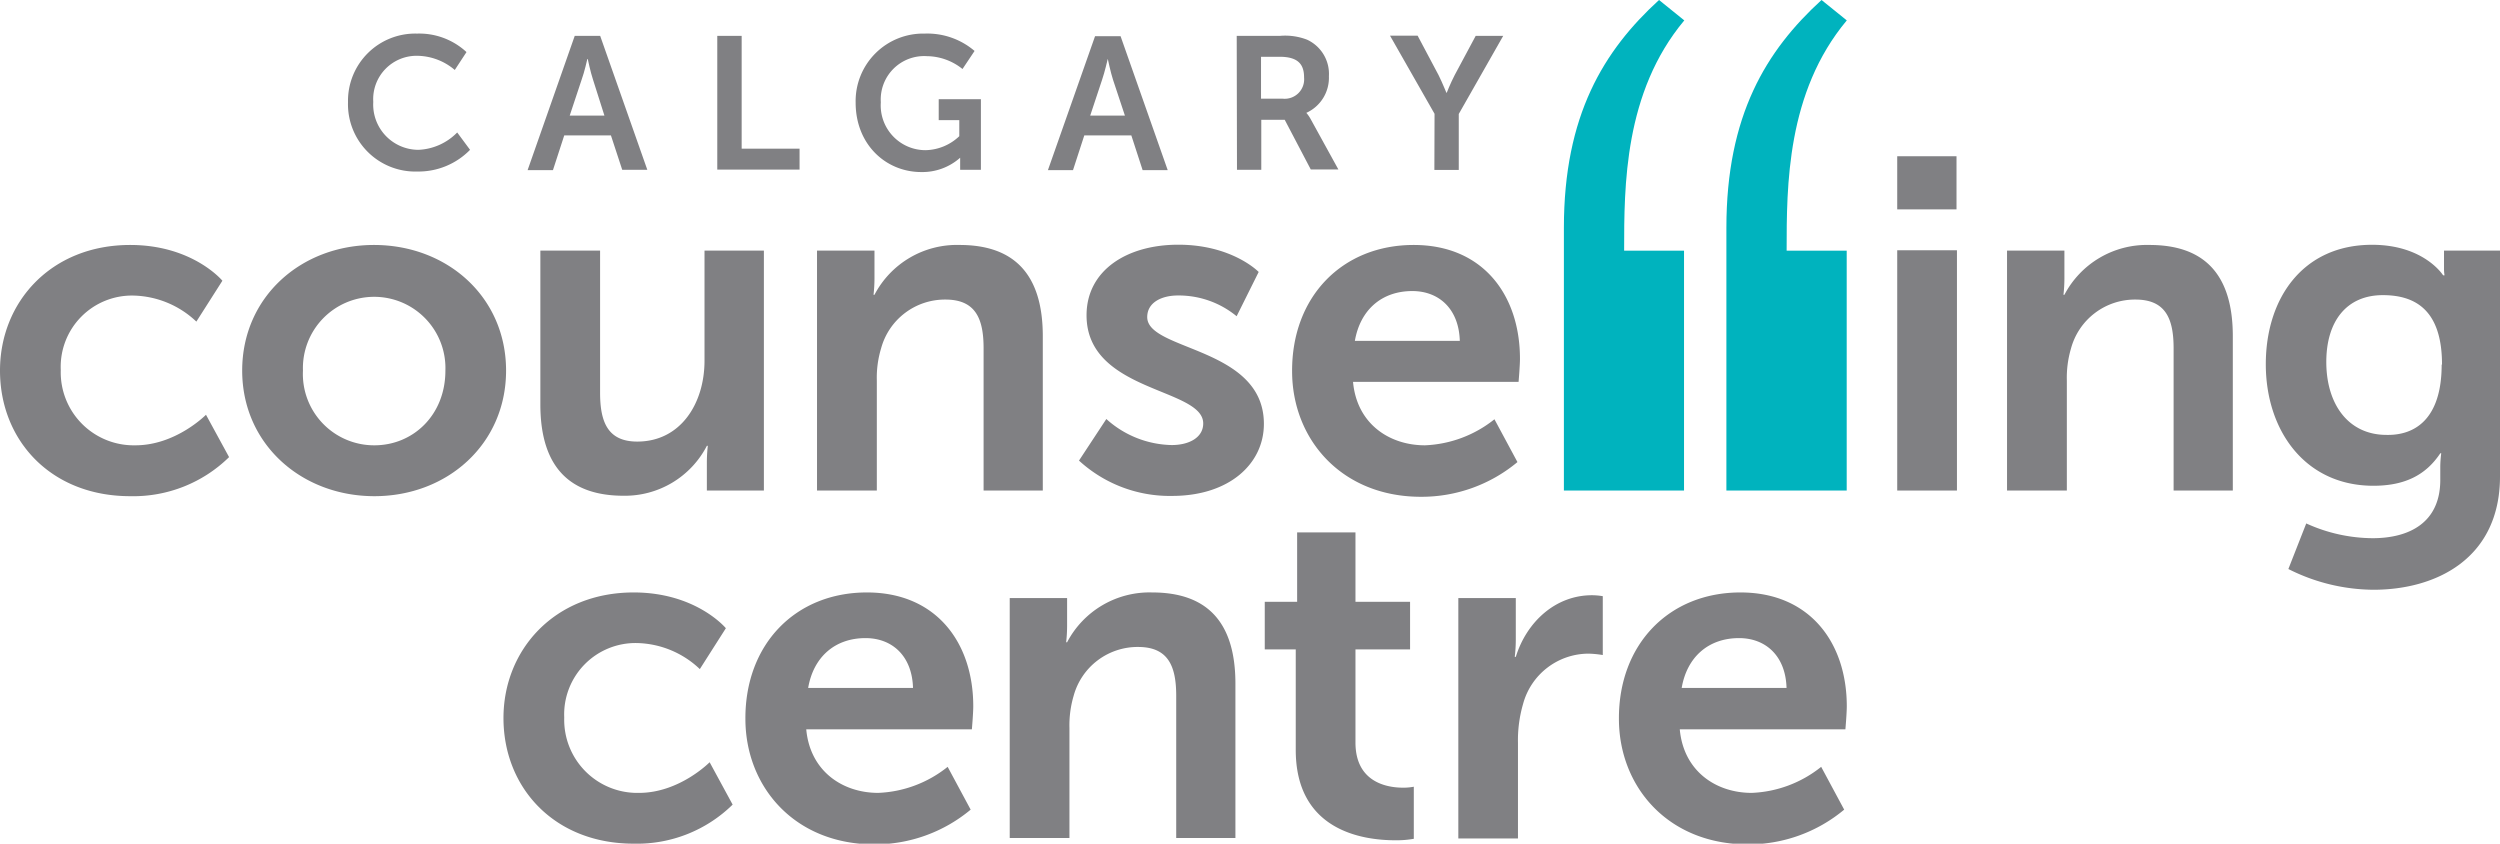 <svg xmlns="http://www.w3.org/2000/svg" viewBox="0 0 288 97.19">
    <defs>
        <style>.ccc-blue{fill:#00b3be;}.ccc-grey{fill:#808083;}</style>
    </defs>
    <title>Calgary Counselling Centre</title>
    <g id="Layer_2" data-name="Layer 2">
        <g id="logo">
            <path class="ccc-blue" d="M180.16,26.24V56.51H194V28.88H187.1c0-7.48,0-18.24,6.93-26.53L191.12,0C184.75,5.82,180.16,13.28,180.16,26.24Z" />
            <path class="ccc-blue" d="M198.88,26.24V56.51h13.86V28.88h-6.92c0-7.48,0-18.24,6.93-26.53L209.84,0C203.47,5.82,198.88,13.28,198.88,26.24Z" />
            <path class="ccc-grey" d="M48.05,3.87A8,8,0,0,1,53.74,6L52.39,8.06a6.79,6.79,0,0,0-4.21-1.63A5,5,0,0,0,43,11.74a5.22,5.22,0,0,0,5.2,5.52,6.63,6.63,0,0,0,4.47-2l1.48,2a8.3,8.3,0,0,1-6.06,2.5,7.76,7.76,0,0,1-8-8A7.75,7.75,0,0,1,48.05,3.87Z" />
            <path class="ccc-grey" d="M70.38,15.6H65l-1.3,4H60.78L66.21,4.13h2.93l5.43,15.43H71.68ZM67.66,6.8S67.32,8.33,67,9.19l-1.37,4.13h4L68.32,9.19c-.29-.86-.61-2.39-.61-2.39Z" />
            <path class="ccc-grey" d="M82.63,4.13h2.81v13h6.67v2.41H82.63Z" />
            <path class="ccc-grey" d="M106.53,3.87a8.38,8.38,0,0,1,5.74,2l-1.39,2.08a6.64,6.64,0,0,0-4.11-1.48,5,5,0,0,0-5.3,5.31,5.16,5.16,0,0,0,5.17,5.52,5.8,5.8,0,0,0,3.87-1.61V13.84h-2.37V11.43H113v8.13h-2.39v-.74c0-.33,0-.65,0-.65h0a6.55,6.55,0,0,1-4.48,1.65c-4.06,0-7.56-3.15-7.56-8A7.78,7.78,0,0,1,106.53,3.87Z" />
            <path class="ccc-grey" d="M130.33,15.6h-5.42l-1.3,4h-2.89l5.43-15.43h2.94l5.43,15.43h-2.89Zm-2.72-8.8s-.35,1.53-.65,2.39l-1.37,4.13h4l-1.37-4.13c-.28-.86-.6-2.39-.6-2.39Z" />
            <path class="ccc-grey" d="M142.47,4.13h5a7,7,0,0,1,3.1.44,4.34,4.34,0,0,1,2.52,4.21,4.44,4.44,0,0,1-2.6,4.22v0a4.3,4.3,0,0,1,.52.76l3.17,5.76H151L148,13.8h-2.7v5.76h-2.8Zm5.32,7.24a2.24,2.24,0,0,0,2.44-2.44c0-1.47-.63-2.39-2.83-2.39h-2.13v4.83Z" />
            <path class="ccc-grey" d="M165.26,13.11l-5.13-9h3.18l2.41,4.54c.5,1,.91,2.09.93,2.07h0s.43-1.11.93-2.07L170,4.13h3.17l-5.12,9v6.45h-2.81Z" />
            <path class="ccc-grey" d="M15,28.22c7.21,0,10.62,4.12,10.62,4.12l-3,4.71a10.87,10.87,0,0,0-7.21-3A8.21,8.21,0,0,0,7,42.63,8.41,8.41,0,0,0,15.6,51.3c4.67,0,8.13-3.52,8.13-3.52l2.66,4.88A15.75,15.75,0,0,1,15,57.16c-9.16,0-15-6.45-15-14.47C0,34.83,5.85,28.22,15,28.22Z" />
            <path class="ccc-grey" d="M43.08,28.22c8.45,0,15.22,6,15.22,14.47S51.53,57.16,43.13,57.16s-15.23-6-15.23-14.47S34.68,28.22,43.08,28.22Zm.05,23.08c4.44,0,8.18-3.46,8.18-8.61a8.21,8.21,0,1,0-16.41,0A8.21,8.21,0,0,0,43.13,51.3Z" />
            <path class="ccc-grey" d="M62.25,28.87h6.88V45.24c0,3.35.87,5.63,4.28,5.63,5,0,7.75-4.39,7.75-9.32V28.87H88V56.51H81.43V53.36a17.34,17.34,0,0,1,.11-2h-.11a10.63,10.63,0,0,1-9.59,5.75c-5.91,0-9.59-3-9.59-10.52Z" />
            <path class="ccc-grey" d="M94.12,28.87h6.62v3.2a16.67,16.67,0,0,1-.11,1.89h.11a10.71,10.71,0,0,1,9.81-5.74c6.12,0,9.58,3.2,9.58,10.51V56.51h-6.82V40.14c0-3.36-.87-5.63-4.39-5.63a7.62,7.62,0,0,0-7.42,5.63,11.64,11.64,0,0,0-.49,3.69V56.51H94.12Z" />
            <path class="ccc-grey" d="M127.45,48.27a11.55,11.55,0,0,0,7.53,3c2,0,3.63-.86,3.63-2.49,0-4.12-13.44-3.57-13.44-12.46,0-5.15,4.61-8.13,10.57-8.13,6.23,0,9.26,3.14,9.26,3.14l-2.54,5.1a10.5,10.5,0,0,0-6.78-2.39c-1.79,0-3.52.76-3.52,2.49,0,3.91,13.44,3.42,13.44,12.3,0,4.61-4,8.3-10.57,8.3a15.46,15.46,0,0,1-10.73-4.07Z" />
            <path class="ccc-grey" d="M162.86,28.22c8,0,12.24,5.8,12.24,13.11,0,.82-.16,2.66-.16,2.66H155.87c.43,4.82,4.17,7.31,8.29,7.31a13.7,13.7,0,0,0,8-3l2.65,4.93a17.24,17.24,0,0,1-11.11,4c-9.15,0-14.85-6.62-14.85-14.47C148.82,34.18,154.62,28.22,162.86,28.22Zm5.31,11.05c-.11-3.73-2.44-5.74-5.47-5.74-3.53,0-6,2.17-6.62,5.74Z" />
            <path class="ccc-grey" d="M218.56,18h6.83v6.12h-6.83Zm0,10.83h6.88V56.51h-6.88Z" />
            <path class="ccc-grey" d="M231.21,28.87h6.61v3.2a16.67,16.67,0,0,1-.11,1.89h.11a10.73,10.73,0,0,1,9.81-5.74c6.13,0,9.59,3.2,9.59,10.51V56.51H250.4V40.14c0-3.36-.87-5.63-4.39-5.63a7.63,7.63,0,0,0-7.43,5.63,11.94,11.94,0,0,0-.48,3.69V56.51h-6.89Z" />
            <path class="ccc-grey" d="M273.32,62c4.22,0,7.8-1.78,7.8-6.71V53.69a13.32,13.32,0,0,1,.11-1.47h-.11c-1.62,2.44-4,3.74-7.7,3.74-7.9,0-12.4-6.39-12.4-14s4.28-13.76,12.24-13.76c6,0,8.19,3.52,8.19,3.52h.16a4.56,4.56,0,0,1-.06-.76V28.87H288v26c0,9.49-7.37,13.07-14.58,13.07a22,22,0,0,1-9.8-2.39l2.06-5.25A18.65,18.65,0,0,0,273.32,62Zm8-20c0-6.29-3.08-8-6.82-8-4.17,0-6.51,3-6.51,7.7,0,4.82,2.5,8.4,6.94,8.4C278.2,50.17,281.28,48.27,281.28,42Z" />
            <path class="ccc-grey" d="M73,68.25c7.21,0,10.62,4.12,10.62,4.12l-3,4.71a10.83,10.83,0,0,0-7.21-3A8.22,8.22,0,0,0,65,82.66a8.42,8.42,0,0,0,8.62,8.68c4.66,0,8.13-3.53,8.13-3.53l2.65,4.88A15.72,15.72,0,0,1,73,97.19c-9.15,0-15-6.45-15-14.47C58,74.86,63.88,68.25,73,68.25Z" />
            <path class="ccc-grey" d="M99.87,68.25c8,0,12.25,5.8,12.25,13.11,0,.82-.16,2.66-.16,2.66H92.88c.44,4.82,4.18,7.32,8.29,7.32a13.64,13.64,0,0,0,8-3l2.65,4.93a17.23,17.23,0,0,1-11.1,4c-9.16,0-14.85-6.61-14.85-14.47C85.84,74.21,91.63,68.25,99.87,68.25Zm5.31,11c-.11-3.73-2.44-5.74-5.47-5.74-3.52,0-6,2.17-6.61,5.74Z" />
            <path class="ccc-grey" d="M116.32,68.9h6.61v3.19a16.74,16.74,0,0,1-.11,1.9h.11a10.72,10.72,0,0,1,9.8-5.74c6.13,0,9.59,3.2,9.59,10.51V96.54H135.5V80.17c0-3.36-.87-5.64-4.39-5.64a7.64,7.64,0,0,0-7.43,5.64,12,12,0,0,0-.48,3.69V96.54h-6.88Z" />
            <path class="ccc-grey" d="M168,68.9h6.62v4.77a17,17,0,0,1-.12,2h.12c1.24-4,4.55-7.1,8.78-7.1a7.64,7.64,0,0,1,1.24.11v6.78A11.58,11.58,0,0,0,183,75.3a7.83,7.83,0,0,0-7.54,5.79,15,15,0,0,0-.59,4.5v11H168Z" />
            <path class="ccc-grey" d="M200.5,68.25c8,0,12.25,5.8,12.25,13.11,0,.82-.16,2.66-.16,2.66H193.51c.44,4.82,4.17,7.32,8.29,7.32a13.64,13.64,0,0,0,8-3l2.65,4.93a17.23,17.23,0,0,1-11.1,4c-9.16,0-14.85-6.61-14.85-14.47C186.47,74.21,192.27,68.25,200.5,68.25Zm5.31,11c-.11-3.73-2.44-5.74-5.47-5.74-3.52,0-6,2.17-6.61,5.74Z" />
            <path class="ccc-grey" d="M149.27,74.81H145.7V69.33h3.73v-8h6.72v8h6.29v5.48h-6.29V85.54c0,4.55,3.58,5.2,5.48,5.2a6.23,6.23,0,0,0,1.24-.11v6a11.32,11.32,0,0,1-2.11.17c-3.85,0-11.49-1.14-11.49-10.41Z" />
        </g>
    </g>
</svg>
